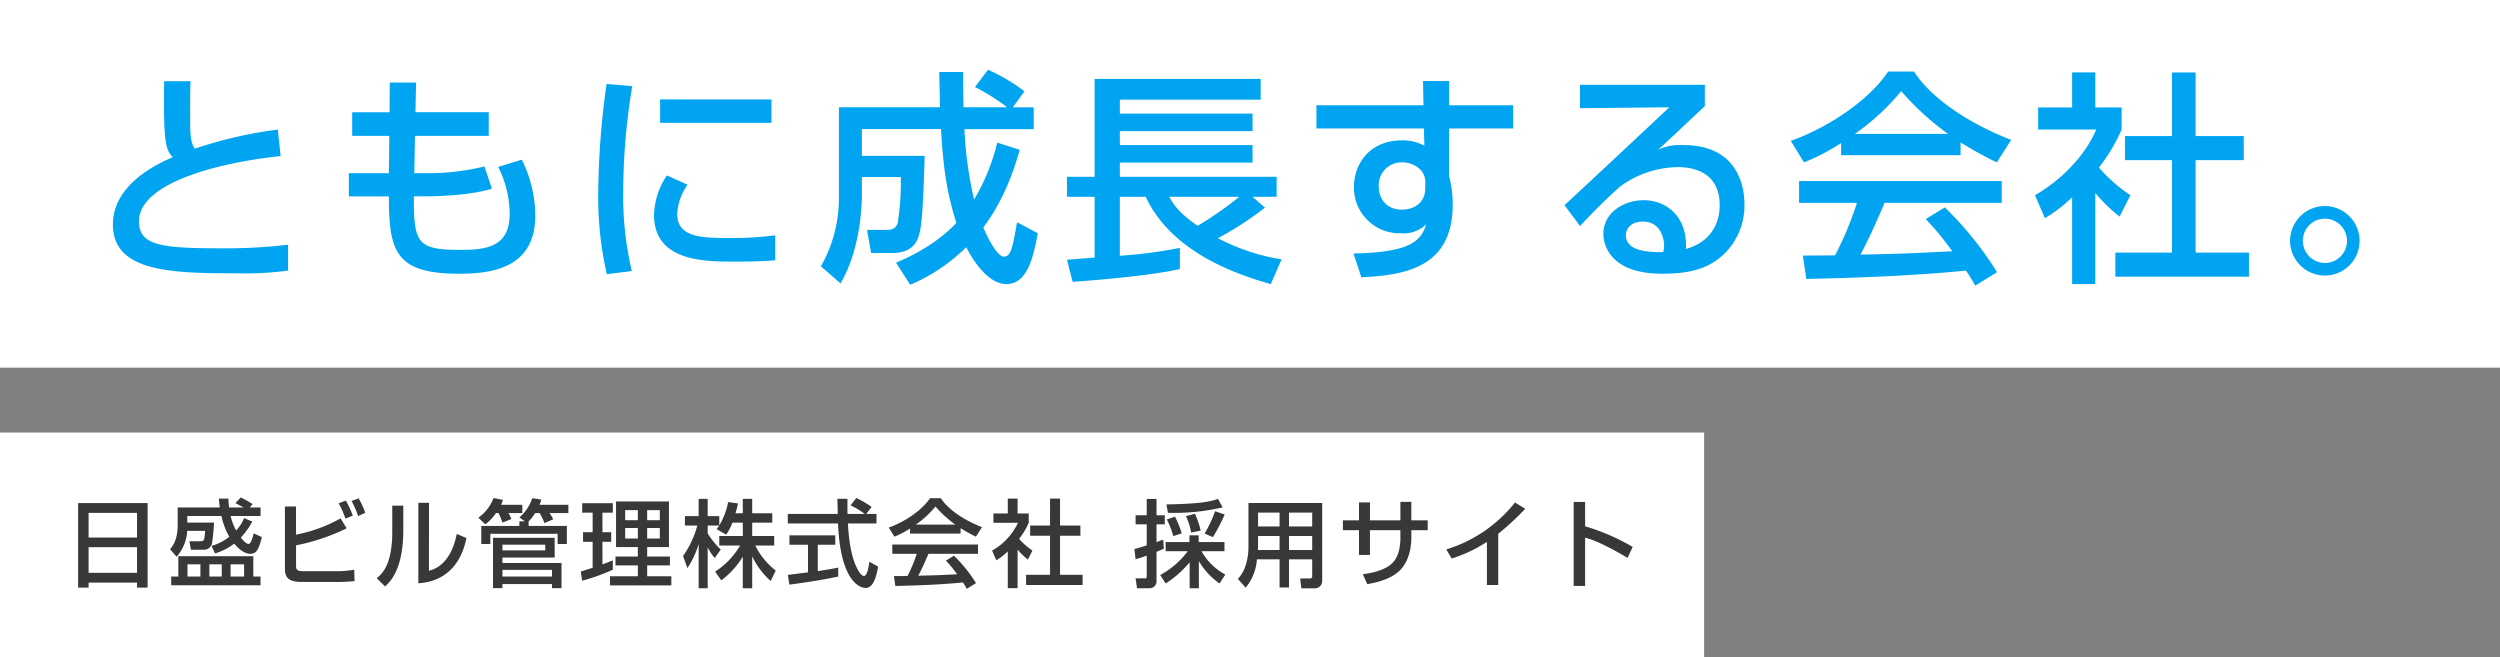 <svg xmlns="http://www.w3.org/2000/svg" width="578" height="152" viewBox="0 0 578 152">
  <rect x="0" y="0" width="578" height="152" fill="#808080" stroke="none"/>
  <g id="グループ_3180" data-name="グループ 3180" transform="translate(-2204 573)">
    <rect id="長方形_3381" data-name="長方形 3381" width="578" height="85" transform="translate(2204 -573)" fill="#fff"/>
    <path id="パス_95" data-name="パス 95" d="M-261.04-42.224c-.26,15.028.52,15.912,1.976,17.576C-263.64-22.724-272.9-17.888-272.9-9.1c0,11.024,13.676,11.284,28.548,11.284a73.833,73.833,0,0,0,11.96-.624V-4.42a124.309,124.309,0,0,1-14.976.832c-14.248,0-19.5-.572-19.5-6.24,0-9.152,19.448-13.728,32.76-15.08l-.676-6.136a99.821,99.821,0,0,0-19.188,4.42c-.364-.572-.988-1.508-1.04-4.836-.052-6.084,0-9.2.052-10.764Zm52.1,7.176h-8.632v5.46h8.58l-.1,8.632h-9.256V-15.6h9.256c0,12.792,1.56,17.888,16.328,17.888,7.54,0,17.524-1.352,17.524-13.468a29.451,29.451,0,0,0-3.12-12.9l-5.46,1.664a24.171,24.171,0,0,1,2.652,10.92c0,7.7-5.564,8.268-11.492,8.268-10.036,0-10.66-1.716-10.66-12.376h2.444c.988,0,9.88,0,15.6-1.768l-1.716-5.148a54.5,54.5,0,0,1-13,1.56h-3.224l.156-8.632H-186v-5.46h-16.952l.156-6.864h-6.084Zm50.18-6.552a188.845,188.845,0,0,0-1.924,24.8A79.845,79.845,0,0,0-158.7,2.392l5.772-.728a75.373,75.373,0,0,1-1.976-18.72,148.87,148.87,0,0,1,2.08-24.024Zm12.376,3.588V-32.6h25.74v-5.408Zm1.56,17.576a17.212,17.212,0,0,0-2.964,9.1c0,10.816,11.7,10.816,18.512,10.816,2.132,0,6.084,0,9.516-.312V-6.6A71.052,71.052,0,0,1-130-5.98c-6.552,0-12.428,0-12.428-5.564a12.873,12.873,0,0,1,2.392-6.76ZM-88.556,4.836A41.308,41.308,0,0,0-75.608-3.848c.52,1.04,4.368,8.528,9.256,8.528,4.992,0,6.344-6.6,7.28-11.752L-63.856-9.62c-.988,5.668-1.4,7.956-3.016,7.956-1.976,0-4.68-6.5-4.784-6.76,5.2-6.916,7.384-14.4,8.424-17.94l-5.2-1.664a47.4,47.4,0,0,1-5.356,13.156,88.093,88.093,0,0,1-2.236-16.276h16.016v-5.044h-4.836l2.7-3.692a42.256,42.256,0,0,0-8.424-4.992l-3.016,4a47.214,47.214,0,0,1,7.436,4.68H-76.232c-.1-4.992-.1-6.188-.1-8.164h-5.512c0,.676.156,6.4.156,8.164H-105.04v20.7A31.922,31.922,0,0,1-109.2.572l4.524,3.952c4.94-8.32,4.94-19.552,4.94-20.28v-4.316h9a58.73,58.73,0,0,1-.624,9.984A2.2,2.2,0,0,1-93.5-7.852H-98.54L-97.6-2.5h4.836c5.2,0,6.032-3.172,6.448-4.992.728-3.224.988-13.572,1.092-17.472H-99.736v-6.188h18.3C-80.912-22-80.08-16.484-77.9-9.464-82.992-4-89.8-1.144-91.832-.26Zm37.544-.676c3.12-.208,17.628-1.3,24.8-2.964V-3.692a105.232,105.232,0,0,1-13.884,1.82V-15.5h5.98C-28.132-2.756-13.468,2.34-5.2,4.68l2.5-5.72A47.32,47.32,0,0,1-17.42-5.928,74.873,74.873,0,0,0-6.552-13l-2.86-2.5h5.564v-4.628H-40.092V-23.4h30.68v-4.056h-30.68V-30.68h30.68v-4.056h-30.68V-37.96H-7.54v-4.784H-45.916v22.62h-6.4V-15.5h6.4v14.04c-.936.1-5.98.468-6.4.52ZM-12.48-15.5A84.141,84.141,0,0,1-22.1-8.788c-4.628-3.172-5.772-5.252-6.552-6.708ZM30.108-36.66H5.356V-31.3H30.212l.1,4a10.146,10.146,0,0,0-5.148-1.248c-7.8,0-11.128,5.772-11.128,10.712A10.548,10.548,0,0,0,25.012-7.072a7.3,7.3,0,0,0,5.72-2.08c-1.2,4-3.9,6.5-16.8,6.76l1.82,5.512c9.048-.52,21.112-1.664,21.112-16.8a25.9,25.9,0,0,0-.832-6.6V-31.3h14.82V-36.66H36.036v-5.616H30Zm.416,19.136c0,3.38-2.548,4.992-5.408,4.992-3.432,0-5.356-2.34-5.356-5.46a5.272,5.272,0,0,1,5.512-5.46,5.824,5.824,0,0,1,4.212,1.768,4.145,4.145,0,0,1,1.04,3.172ZM66.3-41.392v5.408l20.644-.208c-2.86,2.7-22.984,21.528-24.232,22.62L66.3-8.736c2.756-2.964,5.252-5.512,9.152-9.048A22.931,22.931,0,0,1,89.024-22.36c3.64,0,9.568,1.3,9.568,8.788,0,1.2,0,7.9-7.8,10.14.364-7.748-4.732-11.284-9.776-11.284-4.368,0-9.308,2.7-9.308,7.8,0,.728,0,9.2,13.624,9.2C92.04,2.288,95.368.936,98.02-.936a15.564,15.564,0,0,0,6.292-12.9c0-2.7-.676-13.624-14.144-13.624a12.376,12.376,0,0,0-5.876,1.092c1.04-.884,1.56-1.352,2.132-1.924,2.444-2.236,6.292-5.928,8.736-8.164v-4.94ZM85.54-2.7c-2.756,0-8.632,0-8.632-3.9,0-1.768,1.456-3.172,3.9-3.172,4.784,0,4.94,5.148,4.94,5.512A6.767,6.767,0,0,1,85.54-2.7Zm77.168,4.628a78.089,78.089,0,0,0-12.064-14.976l-4.42,2.7a62.363,62.363,0,0,1,6.136,7.436c-10.4.52-11.492.572-21.216.78,1.768-3.328,3.8-7.748,5.564-11.96H163.8v-5.044H116.948v5.044h13.364a75.4,75.4,0,0,1-5.044,12.116c-1.612.052-6.344.052-7.436.052l.78,5.408c18.148-.364,29.8-1.2,36.92-1.924a33.524,33.524,0,0,1,2.132,3.484Zm-36.036-27.04h27.612V-28.08a88.515,88.515,0,0,0,8.372,4.628l3.328-5.2c-10.3-4-18.668-9.88-22.464-15.808h-5.98c-4.42,6.708-14.144,13.1-22.516,16.016l3.068,4.992a51.388,51.388,0,0,0,8.58-4.472Zm3.172-4.94a53.442,53.442,0,0,0,10.712-9.88,63.111,63.111,0,0,0,10.816,9.88ZM185.432-16.38a37.514,37.514,0,0,0,5.616,5.46l2.5-4.94a36.087,36.087,0,0,1-7.28-6.4,40.74,40.74,0,0,0,5.252-8.788v-5.1h-6.084v-8.112h-5.356v8.112h-7.852v5.1H185.64c-2.392,5.668-7.488,11.284-14.144,15.184l2.288,5.3a33,33,0,0,0,6.292-4.836V4.68h5.356Zm17.732-13.156H192.3v5.564h10.868V-2.6h-13.1V2.964h30.888V-2.6H208.624V-23.972h11.128v-5.564H208.624V-44.252h-5.46Zm35.36,16.172a8.067,8.067,0,0,0-8.06,8.06,8.056,8.056,0,0,0,8.06,8.008A8.011,8.011,0,0,0,246.532-5.3,8.056,8.056,0,0,0,238.524-13.364Zm0,2.912a5.149,5.149,0,0,1,5.1,5.148,5.1,5.1,0,0,1-5.1,5.1,5.1,5.1,0,0,1-5.1-5.1A5.116,5.116,0,0,1,238.524-10.452Z" transform="translate(2503 -512)" fill="#00a4f0"/>
    <path id="パス_92" data-name="パス 92" d="M0,0H394V52H0Z" transform="translate(2204 -473)" fill="#fff"/>
    <path id="パス_96" data-name="パス 96" d="M-178.937,1.848h2.42V.7h11.2V1.848h2.442V-17.688h-16.06Zm13.618-11.572h-11.2v-5.7h11.2Zm0,8.162h-11.2V-7.48h11.2Zm26.884.858V-5.412h-17.336V-.7h-1.65V1.32h20.658V-.7Zm-7.3-2.816V-.7h-2.86V-3.52Zm-4.928,0V-.7h-2.992V-3.52Zm10.1,0V-.7h-3.124V-3.52Zm3.806-11.176v-1.98h-2.508l.682-.77a22.352,22.352,0,0,0-2.75-1.54l-1.232,1.3c.418.22,1.276.682,1.892,1.012h-3.366a18.168,18.168,0,0,1-.154-2.046h-2.2c.044.638.088,1.122.22,2.046h-9.746v4c0,3.366-1.034,4.8-1.76,5.654l1.518,1.738a9.843,9.843,0,0,0,2.442-5.984h4.136c-.154,2.244-.2,2.4-1.188,2.4h-2.442l.352,1.958h2.9a1.875,1.875,0,0,0,2-1.628,46.051,46.051,0,0,0,.44-4.642H-153.7V-14.7h7.9a16.154,16.154,0,0,0,1.826,4.8,12.191,12.191,0,0,1-4.114,2.112l.792,1.738a13.512,13.512,0,0,0,4.444-2.266c.9,1.056,2.244,2.354,3.718,2.354,1.452,0,1.958-1.034,2.684-3.85l-1.892-.88c-.286,1.1-.638,2.442-1.188,2.442-.594,0-1.342-.924-1.782-1.452a19.068,19.068,0,0,0,2.64-3.7l-1.892-.814a9.024,9.024,0,0,1-1.848,2.86,14.214,14.214,0,0,1-1.276-3.344Zm5.632-2.2V-2.442c0,2.068.99,2.992,3.96,2.992h7.5a39.391,39.391,0,0,0,4.642-.2l-.088-2.64a21.844,21.844,0,0,1-4.312.352h-7.348c-1.364,0-1.782-.22-1.782-1.232V-7.92a46.9,46.9,0,0,0,11.7-3.938l-1.408-2.288a34.641,34.641,0,0,1-10.3,3.762V-16.9Zm15.686,2.112a20.7,20.7,0,0,0-1.606-3.476l-1.65.616a23.12,23.12,0,0,1,1.562,3.542Zm2.882-.66a18.653,18.653,0,0,0-1.54-3.344l-1.628.616a22.522,22.522,0,0,1,1.54,3.5Zm8.8-1.65h-2.552v6.116c0,7.832-2.574,9.834-3.586,10.648l1.914,1.914c1.1-.99,4.224-3.806,4.224-13.046Zm5.94-.66h-2.464V.858c2.09-.176,9.108-.77,11.132-10.45L-91.4-10.56c-.22,1.122-1.364,7.3-6.424,8.514ZM-83.017,1.98h2.178V1.034h11.462V1.98h2.2V-3.828H-80.839V-5.1h12.078V-9.658H-83.017Zm6.094-15.444v1.056h-8.8v4.18h2.09v-2.354h15.554v2.354h2.134v-4.18h-8.844v-1.034a10.534,10.534,0,0,0,1.518-1.936h1.056a19.84,19.84,0,0,1,1.1,2.31l2.024-.858a8.422,8.422,0,0,0-.858-1.452h4.356v-1.914h-6.666a8.162,8.162,0,0,0,.4-1.21l-2.068-.33a10.091,10.091,0,0,1-2.992,4.466l1.276.9Zm-3.916,5.39h9.9v1.32h-9.9Zm0,5.83h11.462V-.7H-80.839Zm-.9-13.134a13.83,13.83,0,0,1,.9,2.2l2.068-.814a7.355,7.355,0,0,0-.682-1.386h3.212v-1.914h-4.928a4.965,4.965,0,0,0,.44-1.144l-2.156-.418a9.955,9.955,0,0,1-3.52,4.554l1.606,1.518a10.12,10.12,0,0,0,2.464-2.6Zm27.17,7.854h5.038v2.2H-54.7v2.046h5.17V-.77h-6.446V1.342h14.19V-.77h-5.588V-3.278h5.258V-5.324h-5.258v-2.2h5.038V-18.062H-54.571Zm5.038-8.536v2.332h-2.926V-16.06Zm0,4.136v2.442h-2.926v-2.442Zm5.082-4.136v2.332h-2.926V-16.06Zm0,4.136v2.442h-2.926v-2.442ZM-62.4.264a46.048,46.048,0,0,0,7.084-2.552V-4.444c-1.034.418-1.65.66-2.4.924V-8.734h2.024v-2.222h-2.024v-4.51h2.4v-2.2H-62.4v2.2h2.42v4.51h-2.222v2.222h2.222v6.006c-1.98.638-2.134.682-2.75.858Zm37.136-13.42v3.08H-30.7v2.2h4.818a17.977,17.977,0,0,1-5.786,6.028l1.43,2.024A19.162,19.162,0,0,0-25.267-5.3V2h2.178v-7.37A17.468,17.468,0,0,0-18.8.33l1.144-2.42a16.881,16.881,0,0,1-4.73-5.786h4.378v-2.2h-5.082v-3.08h4.642v-2.178h-4.642v-3.322h-2.178v3.322h-1.694c.286-.924.462-1.65.594-2.266l-2.288-.33A16.328,16.328,0,0,1-30.7-12.518v-2.156h-2.684v-3.982h-2.09v3.982h-3.168V-12.5h2.86a22.141,22.141,0,0,1-3.3,7.062l1.012,2.772a20.076,20.076,0,0,0,2.6-5.566V2h2.09V-7.436a12.6,12.6,0,0,0,1.628,2.464l1.386-1.98a19.208,19.208,0,0,1-3.014-3.718V-12.5H-30.7c-.2.308-.44.616-.616.836l2.2,1.276a12.538,12.538,0,0,0,1.452-2.772Zm29.788-3.63a23.343,23.343,0,0,0-3.542-2.09L-.341-17.16a19.623,19.623,0,0,1,3.278,1.98H-1.045c-.044-.88-.022-2.134-.022-3.5H-3.4c.022.572.088,3.014.088,3.5h-11.55v2.2H-3.245c.528,13.4,5.06,14.916,6.38,14.916,1.98,0,2.574-3.234,2.882-4.928L3.993-4.136c-.132,1.012-.484,3.3-1.232,3.3C1.837-.836.847-3.278.737-3.52-.6-6.8-.869-11.308-.957-12.98h6.6v-2.2H3.267ZM-14.487,1.166C-11.891.836-6.787.088-3.2-.7V-2.772c-.858.176-2.2.44-4.73.814V-8.052h4.048V-10.23h-10.6v2.178h4.29v6.38c-.506.066-3.476.44-4.664.594ZM28.655.814a33.038,33.038,0,0,0-5.1-6.336l-1.87,1.144a26.385,26.385,0,0,1,2.6,3.146c-4.4.22-4.862.242-8.976.33.748-1.408,1.606-3.278,2.354-5.06H29.117V-8.1H9.295v2.134h5.654A31.9,31.9,0,0,1,12.815-.836c-.682.022-2.684.022-3.146.022L10,1.474C17.677,1.32,22.6.968,25.619.66a14.183,14.183,0,0,1,.9,1.474ZM13.409-10.626H25.091V-11.88a37.448,37.448,0,0,0,3.542,1.958l1.408-2.2c-4.356-1.694-7.9-4.18-9.5-6.688h-2.53c-1.87,2.838-5.984,5.544-9.526,6.776l1.3,2.112a21.741,21.741,0,0,0,3.63-1.892Zm1.342-2.09a22.61,22.61,0,0,0,4.532-4.18,26.7,26.7,0,0,0,4.576,4.18ZM38.269-6.93a15.871,15.871,0,0,0,2.376,2.31L41.7-6.71a15.267,15.267,0,0,1-3.08-2.706,17.237,17.237,0,0,0,2.222-3.718V-15.29H38.269v-3.432H36v3.432H32.681v2.156h5.676A14.338,14.338,0,0,1,32.373-6.71l.968,2.244A13.963,13.963,0,0,0,36-6.512V1.98h2.266Zm7.5-5.566h-4.6v2.354h4.6V-1.1H40.227V1.254H53.295V-1.1H48.081v-9.042h4.708V-12.5H48.081v-6.226h-2.31ZM65.549-4.708c.55-.154,1.056-.286,2.574-.836V-.682c0,.4-.2.4-.44.4H65.549L65.879,2h2.948A1.57,1.57,0,0,0,70.389.4v-6.82c.968-.4,1.21-.506,1.694-.726l-.154-2.09c-.286.088-.4.154-1.54.572v-4.114H72.3v-2.09H70.389v-3.784H68.123v3.784H65.549v2.09h2.574V-7.92c-1.364.462-2.112.66-2.86.858ZM72.5.9A23.85,23.85,0,0,0,78.045-4V2h2.134v-6.27A16.553,16.553,0,0,0,84.953.9l1.342-2.068a13.616,13.616,0,0,1-5.5-5.39h5.3V-8.668H80.135V-10.23H78v1.562H72.5v2.112h5.1a19.452,19.452,0,0,1-6.358,5.5ZM72.765-13.9a18.821,18.821,0,0,1,1.5,3.85l1.958-.638a22.271,22.271,0,0,0-1.562-3.85ZM84.6-18.656c-1.518.572-3.916,1.144-11.924,1.276l.352,1.936A48.837,48.837,0,0,0,85.679-16.7Zm-7.414,3.982a15.143,15.143,0,0,1,1.21,3.806l2.2-.462a21.761,21.761,0,0,0-1.32-3.894ZM83.919-15.8a26.87,26.87,0,0,1-2.42,5.148l1.914.836a35.992,35.992,0,0,0,2.728-5.236ZM106.381-.77a.459.459,0,0,1-.528.506h-2.244l.264,2.288H106.8A1.719,1.719,0,0,0,108.691.132V-17.71H91.641V-7.216a13.894,13.894,0,0,1-.858,4.532A8.529,8.529,0,0,1,89.2-.154L91,1.87a11.6,11.6,0,0,0,2.6-6.556h5.236V1.826h2.178V-4.686h5.368Zm0-14.718v3.212h-5.368v-3.212Zm0,5.412v3.234h-5.368v-3.234Zm-7.546-5.412v3.212H93.863v-3.212Zm0,5.412v3.234H93.841c0-.088.022-.594.022-.726v-2.508Zm27.94-3.63h-7.04v-4.136H117.2v4.136h-3.718v2.288H117.2V-5.7h2.53v-5.72h7.04v1.826c0,1.166-.154,4.048-1.782,5.7-1.76,1.782-4.774,2.354-6.908,2.662l1.034,2.288c1.65-.286,4.928-.946,7.128-2.794,2.816-2.4,3.058-6.512,3.058-7.876v-1.8h3.784v-2.288H129.3v-4.268h-2.53Zm22.616,3.124a65.535,65.535,0,0,0,6.248-5.786l-2.376-1.452A32.269,32.269,0,0,1,137.379-6.974l1.254,2.112a33.651,33.651,0,0,0,8.14-3.85V1.254h2.618Zm17.446-7.37V1.474h2.64V-9.7c3.014.77,7.348,3.212,9.812,4.686l1.188-2.53a48.484,48.484,0,0,0-11-4.774v-5.632Z" transform="translate(2401 -439)" fill="#393737"/>
  </g>
</svg>
